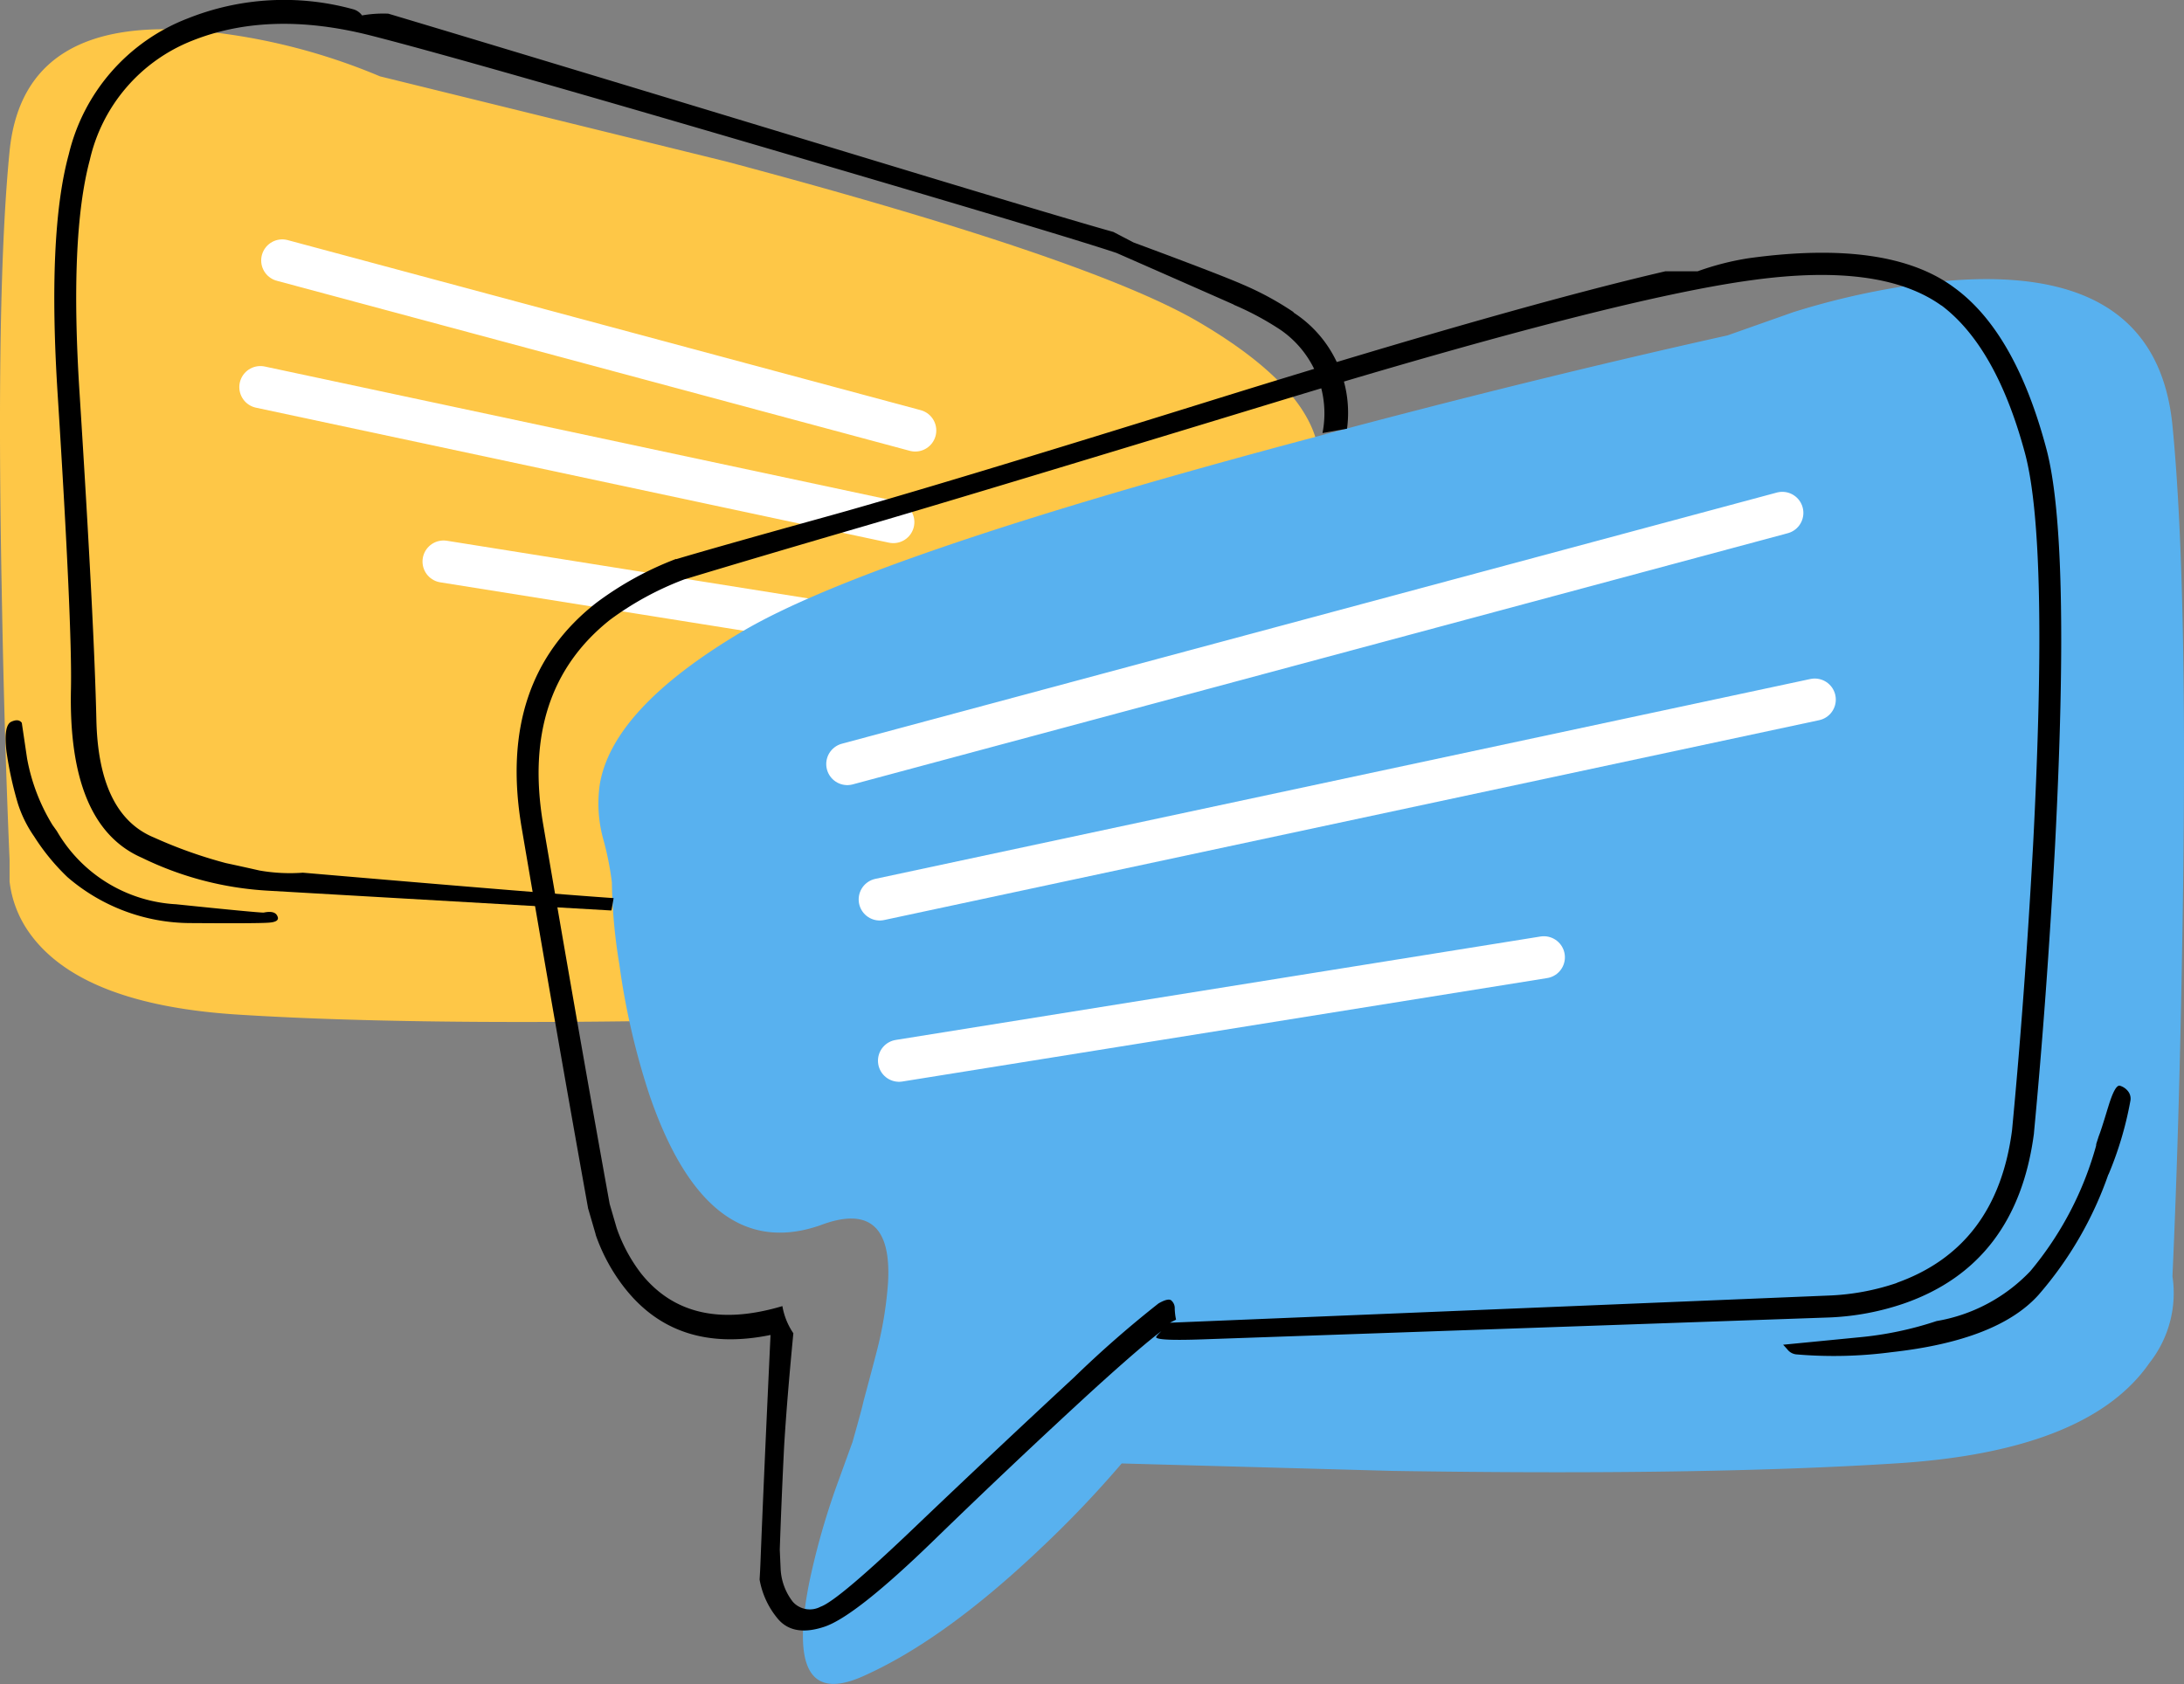 <svg xmlns="http://www.w3.org/2000/svg" width="155.617" height="120.01" viewBox="0 0 155.617 120.01">
  <rect x="0" y="0" width="155.617" height="120.01" fill="#808080" stroke="none"/>
  <g id="Icons-Quantum-talk-to-us" transform="translate(-468.158 -461.69)">
    <g id="Group_2043" data-name="Group 2043" transform="translate(468.158 463.773)">
      <g id="Group_2042" data-name="Group 2042">
        <path id="Path_3357" data-name="Path 3357" d="M495.234,468.382a43.652,43.652,0,0,0-12.619-3.217q-12.806-1.249-13.775,8.558t-.562,31.11q.187,10.682.562,19.366v1.562a7.855,7.855,0,0,0,1.343,3.561q3.623,5.247,15.086,5.935,11.494.719,29.829.437,9.183-.156,16.055-.437l4.779,5.029a40.043,40.043,0,0,0,10.526,7.59q4.779,2.155,3.186-5.654a46.734,46.734,0,0,0-1.562-5.56l-.968-2.655q-.593-2.03-.656-2.405-1.406-6.278-1.468-7.059-.25-5.06,4.061-3.4,6.684,2.311,10.089-7.746a37.634,37.634,0,0,0,2.218-12.588,18.647,18.647,0,0,1,.5-2.468,8.309,8.309,0,0,0,.25-3.28q-.687-4.529-8.4-9.089-7.653-4.56-33.827-11.526Z" transform="translate(-468.158 -465.024)" fill="#fec747"/>
      </g>
    </g>
    <g id="Group_2044" data-name="Group 2044" transform="translate(488.268 480.25)">
      <path id="Path_3358" data-name="Path 3358" d="M545.453,503.519,500.35,491.4" transform="translate(-500.35 -491.4)" fill="none" stroke="#fff" stroke-linecap="round" stroke-width="3"/>
    </g>
    <g id="Group_2045" data-name="Group 2045" transform="translate(486.707 489.277)">
      <path id="Path_3359" data-name="Path 3359" d="M542.953,515.47l-45.1-9.62" transform="translate(-497.85 -505.85)" fill="none" stroke="#fff" stroke-linecap="round" stroke-width="3"/>
    </g>
    <g id="Group_2046" data-name="Group 2046" transform="translate(499.763 501.708)">
      <path id="Path_3360" data-name="Path 3360" d="M549.86,530.716l-31.11-4.966" transform="translate(-518.75 -525.75)" fill="none" stroke="#fff" stroke-linecap="round" stroke-width="3"/>
    </g>
    <g id="Group_2048" data-name="Group 2048" transform="translate(510.789 481.58)">
      <g id="Group_2047" data-name="Group 2047">
        <path id="Path_3361" data-name="Path 3361" d="M648.565,506.675Q647.409,494.9,632.01,496.4a54.382,54.382,0,0,0-10.464,2.186l-4.685,1.655q-13.9,3.092-29.642,7.309-31.453,8.371-40.637,13.837-9.246,5.5-10.089,10.932a9.587,9.587,0,0,0,.281,3.9,21.326,21.326,0,0,1,.593,3,38.65,38.65,0,0,0,.531,5.841,52.257,52.257,0,0,0,2.124,9.246q4.123,12.119,12.15,9.37,5.216-2,4.873,4.061a27.282,27.282,0,0,1-.812,4.935q-.406,1.562-.937,3.53-.094.468-.781,2.9l-1.156,3.186a52.64,52.64,0,0,0-1.905,6.716q-1.905,9.371,3.842,6.778,5.747-2.561,12.65-9.121a77.153,77.153,0,0,0,5.747-6.028l19.3.531q22.021.344,35.8-.531,13.775-.843,18.147-7.184a8.031,8.031,0,0,0,1.624-6.153q.469-10.432.687-23.239Q649.72,518.45,648.565,506.675Z" transform="translate(-536.4 -496.229)" fill="#58b1ef"/>
      </g>
    </g>
    <g id="Group_2049" data-name="Group 2049" transform="translate(528.53 498.241)">
      <path id="Path_3362" data-name="Path 3362" d="M564.8,540.8l66.624-17.9" transform="translate(-564.8 -522.9)" fill="none" stroke="#fff" stroke-linecap="round" stroke-width="3"/>
    </g>
    <g id="Group_2050" data-name="Group 2050" transform="translate(530.841 511.547)">
      <path id="Path_3363" data-name="Path 3363" d="M568.5,558.443,635.124,544.2" transform="translate(-568.5 -544.2)" fill="none" stroke="#fff" stroke-linecap="round" stroke-width="3"/>
    </g>
    <g id="Group_2051" data-name="Group 2051" transform="translate(532.216 529.913)">
      <path id="Path_3364" data-name="Path 3364" d="M570.7,580.971l45.946-7.372" transform="translate(-570.7 -573.6)" fill="none" stroke="#fff" stroke-linecap="round" stroke-width="3"/>
    </g>
    <g id="Group_2053" data-name="Group 2053" transform="translate(468.561 479.712)">
      <g id="Group_2052" data-name="Group 2052">
        <path id="Path_3365" data-name="Path 3365" d="M487.2,537.554q-.458.006-6.247-.593a10.471,10.471,0,0,1-8.5-5.216l-.312-.437a13.794,13.794,0,0,1-1.812-4.748l-.375-2.53q-.235-.328-.781-.062-.522.3-.312,2.093a25.822,25.822,0,0,0,.812,3.717,8.738,8.738,0,0,0,1.156,2.343,15.45,15.45,0,0,0,2.374,2.9,13.468,13.468,0,0,0,8.777,3.28q4.822.034,5.591-.031.8-.061.593-.468-.176-.414-.968-.25m131.405,13.9q-.495,1.642-.656,2.03-.127.394-.219.687l.063-.125a23.834,23.834,0,0,1-4.716,9.058,11.975,11.975,0,0,1-6.684,3.561,24.583,24.583,0,0,1-5.5,1.156q-2.89.284-5.435.531.169.178.312.344a.917.917,0,0,0,.625.344,31.343,31.343,0,0,0,6.778-.156q7.543-.835,10.464-4.061a26.157,26.157,0,0,0,5-8.621v.031a25.041,25.041,0,0,0,1.562-5.247.844.844,0,0,0-.156-.687,1.144,1.144,0,0,0-.593-.406q-.354-.08-.843,1.562m-29.236-59.6h-2.311q-10.555,2.447-31.36,8.9-20.8,6.484-28.549,8.621-7.725,2.143-10.589,3l.031-.031a23.283,23.283,0,0,0-5.685,3.123q-7.1,5.539-5.341,15.992,2.608,15.313,4.748,27.206a.763.763,0,0,1,.031.094l.5,1.718a.033.033,0,0,1,0,.031,13.1,13.1,0,0,0,2.03,3.748q3.709,4.778,10.432,3.4-.49,10.412-.718,16.242-.024.616-.062,1.187a5.952,5.952,0,0,0,1.312,2.811q1.093,1.281,3.28.562,2.213-.719,7.84-6.184t11.244-10.62q3.572-3.248,4.966-4.279-.45.414-.375.469.239.233,3.28.125l44.7-1.562a18.7,18.7,0,0,0,5.31-1h0q8.023-2.8,9.246-12.119v-.031q.906-9.557,1.5-20.428,1.131-21.853-.625-28.361-2.206-8.27-6.528-11.432-4.646-3.484-14.618-2.124a19.48,19.48,0,0,0-3.686.937m17.367,2.436q3.924,2.96,5.966,10.589,1.68,6.391.562,27.862-.593,10.82-1.5,20.334-1.089,8.331-8.215,10.87h.031a17.062,17.062,0,0,1-4.873.906l-46.946,1.937.437-.219a4.406,4.406,0,0,1-.094-.781.726.726,0,0,0-.219-.562q-.2-.234-.937.187a77.175,77.175,0,0,0-6.028,5.279q-5.277,4.888-11.026,10.37-5.753,5.519-7.028,5.966a1.625,1.625,0,0,1-1.968-.344,4.132,4.132,0,0,1-.875-2.343l-.062-1.374q.123-3.641.312-7.4.2-3.3.656-8.027a4.91,4.91,0,0,1-.781-1.937q-6.621,1.978-10.058-2.311a11.459,11.459,0,0,1-1.749-3.248l-.5-1.718q-2.148-11.866-4.748-27.112-1.584-9.474,4.779-14.524a21.789,21.789,0,0,1,5.279-2.874h0q5.292-1.6,12.338-3.654,7.081-2.057,30.673-9.246,23.592-7.155,33.109-8.433Q602.448,491.219,606.735,494.294Z" transform="translate(-468.804 -490.539)"/>
      </g>
    </g>
    <g id="Group_2055" data-name="Group 2055" transform="translate(472.026 461.69)">
      <g id="Group_2054" data-name="Group 2054">
        <path id="Path_3366" data-name="Path 3366" d="M551.25,478.969l-1.437-.75q-3.651-1.021-17.46-5.216-25.2-7.649-34.2-10.339a8.645,8.645,0,0,0-1.874.125,1.147,1.147,0,0,0-.625-.437,18.518,18.518,0,0,0-11.807.656,13.816,13.816,0,0,0-8.465,9.683q-1.539,5.624-.781,17.273,1.028,16.24.937,20.8-.228,9.76,5.06,12.057a23.417,23.417,0,0,0,8.964,2.343l24.363,1.406c.048,0,.089,0,.125,0l.156-.875q-5.257-.362-22.146-1.812a12.574,12.574,0,0,1-3.092-.156q-1.028-.235-2.405-.531a32.9,32.9,0,0,1-5.091-1.812q-3.974-1.626-4.123-8.4t-1.187-23.114q-.742-11.309.718-16.773a12,12,0,0,1,7.278-8.5q5.526-2.213,12.744-.375t32.578,9.308q17.082,5.022,20.553,6.185,6.211,2.728,8.371,3.686h-.031a20.745,20.745,0,0,1,3.373,1.812h0a7.226,7.226,0,0,1,2.967,7.34l1.749-.312a8.509,8.509,0,0,0-3.811-8.277v-.031a21.561,21.561,0,0,0-3.623-1.968h0Q557.42,481.257,551.25,478.969Z" transform="translate(-474.35 -461.69)"/>
      </g>
    </g>
  </g>
</svg>
